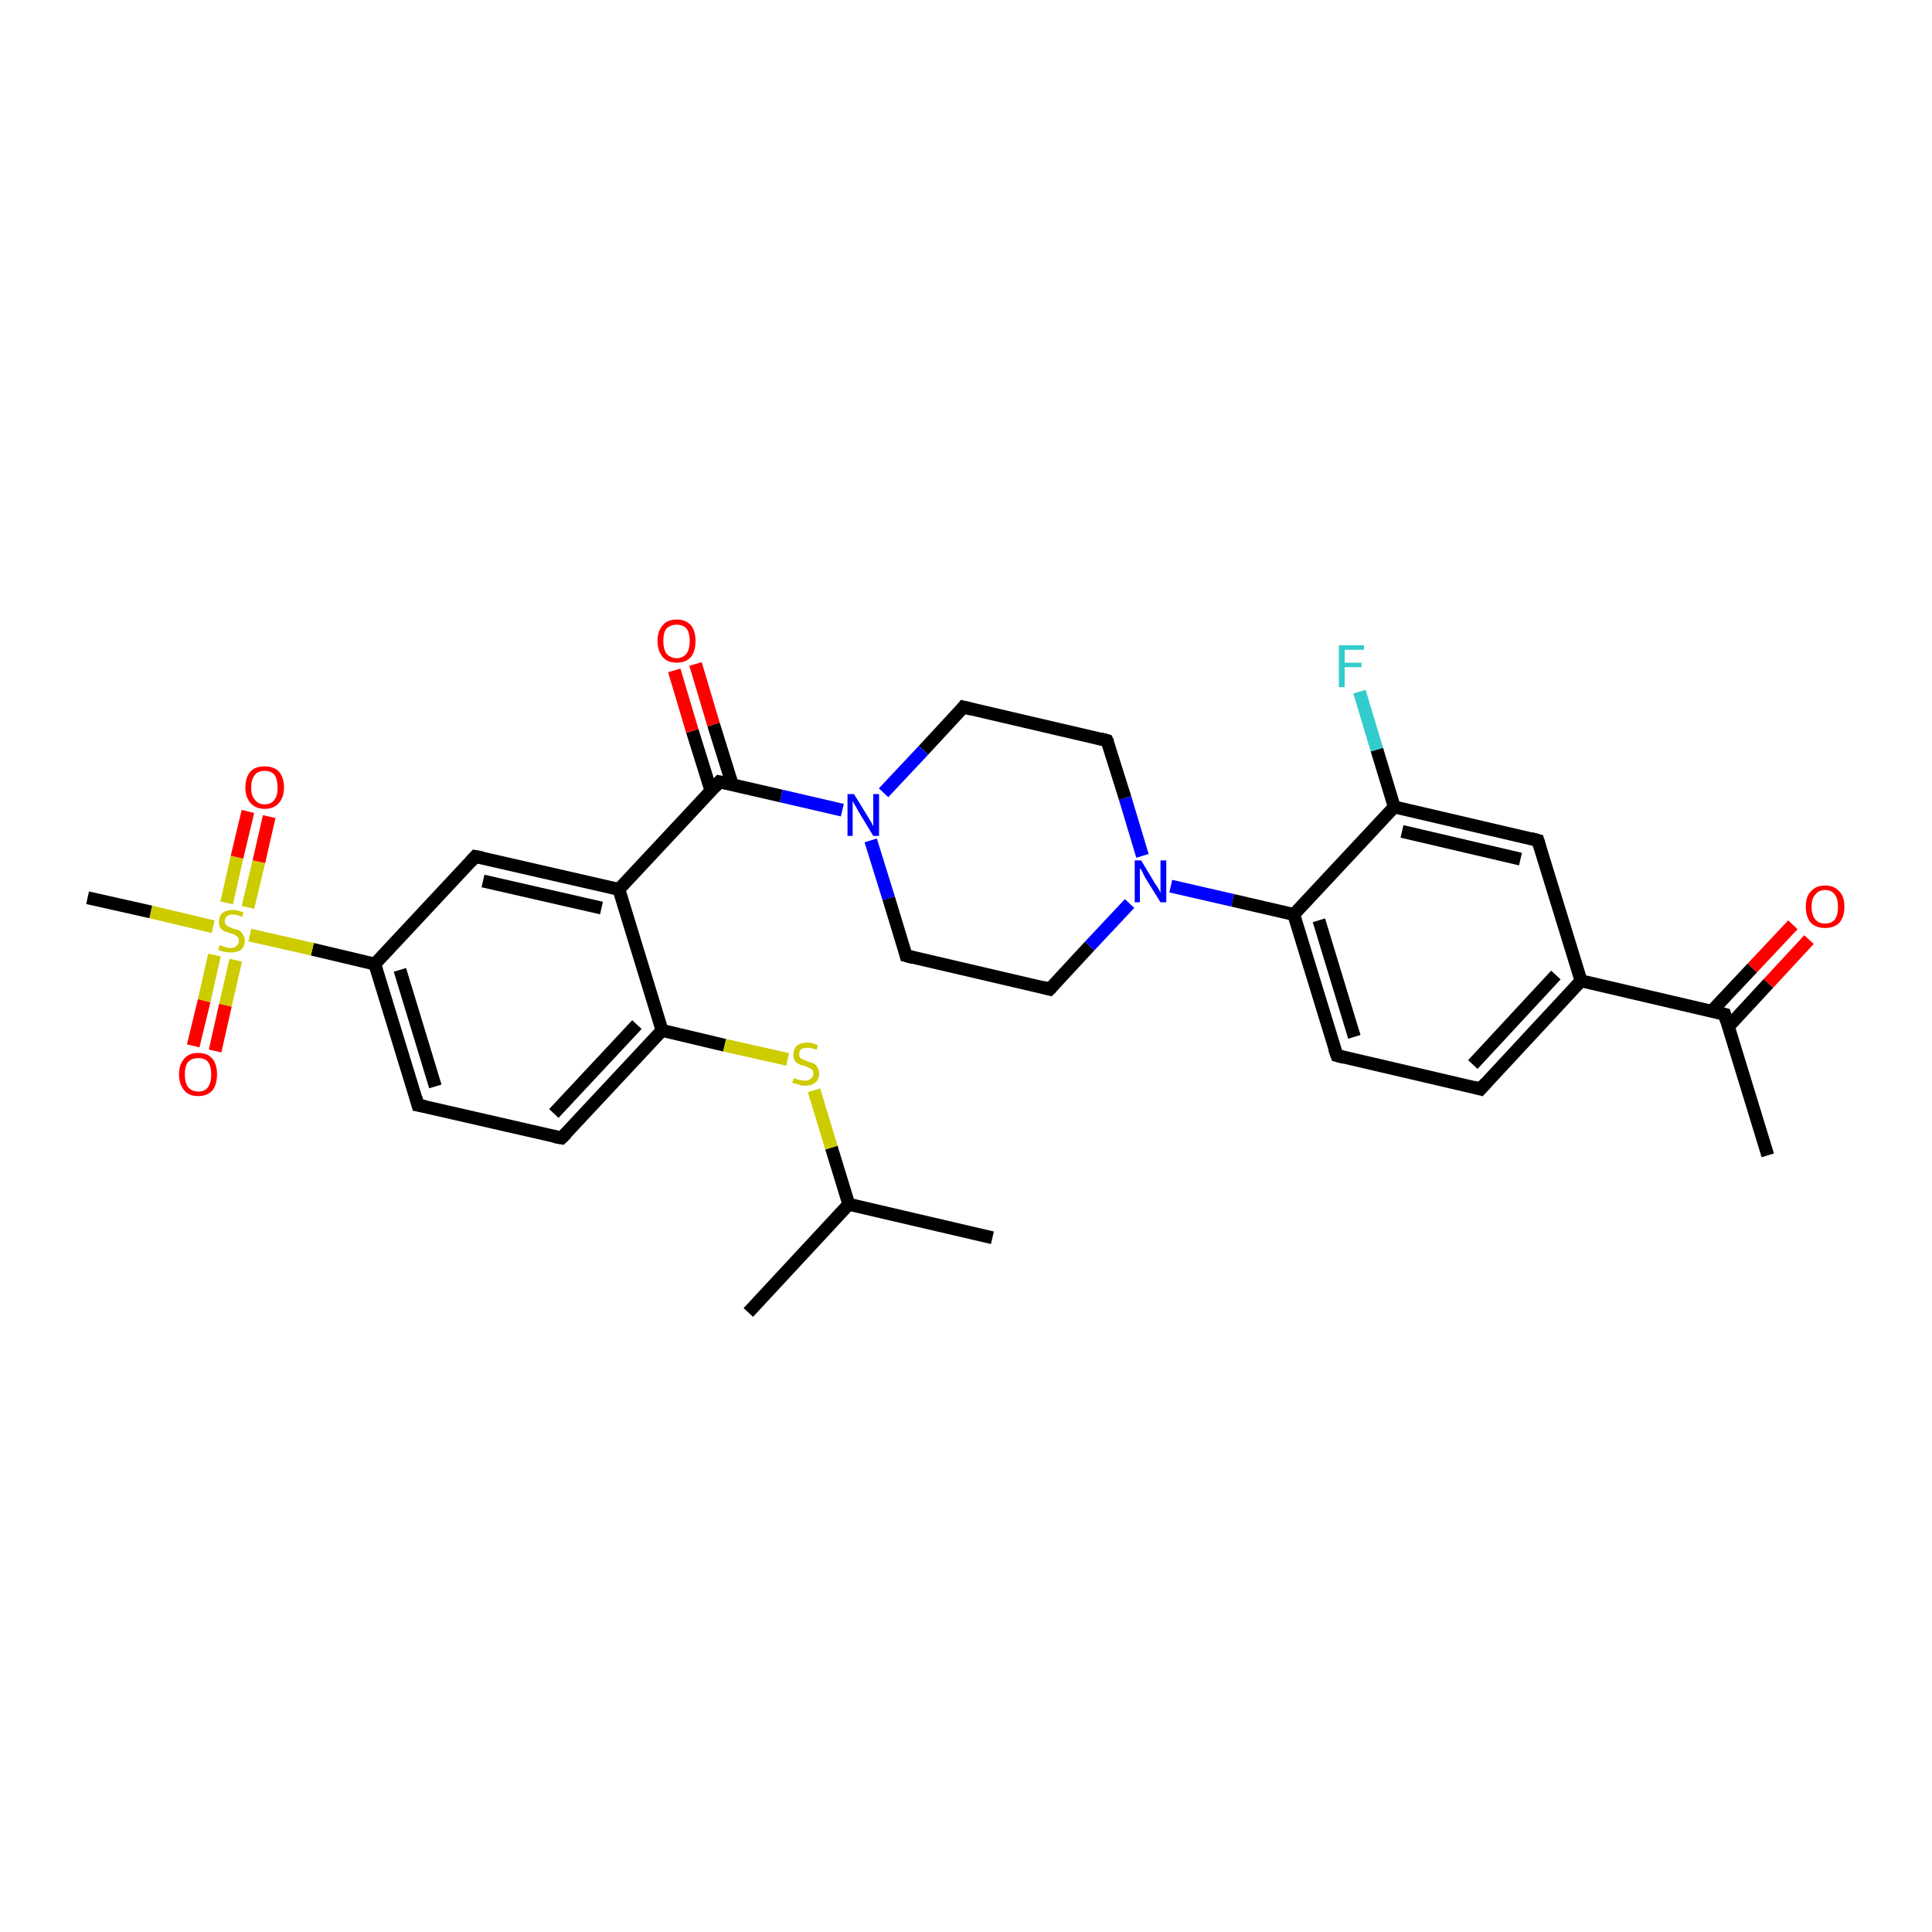 <?xml version='1.0' encoding='iso-8859-1'?>
<svg version='1.1' baseProfile='full'
              xmlns='http://www.w3.org/2000/svg'
                      xmlns:rdkit='http://www.rdkit.org/xml'
                      xmlns:xlink='http://www.w3.org/1999/xlink'
                  xml:space='preserve'
width='300px' height='300px' viewBox='0 0 300 300'>
<!-- END OF HEADER -->
<rect style='opacity:1.0;fill:#FFFFFF;stroke:none' width='300.0' height='300.0' x='0.0' y='0.0'> </rect>
<path class='bond-0 atom-0 atom-1' d='M 154.1,192.2 L 131.8,187.0' style='fill:none;fill-rule:evenodd;stroke:#000000;stroke-width:2.0px;stroke-linecap:butt;stroke-linejoin:miter;stroke-opacity:1' />
<path class='bond-1 atom-1 atom-2' d='M 131.8,187.0 L 116.2,203.8' style='fill:none;fill-rule:evenodd;stroke:#000000;stroke-width:2.0px;stroke-linecap:butt;stroke-linejoin:miter;stroke-opacity:1' />
<path class='bond-2 atom-1 atom-3' d='M 131.8,187.0 L 129.1,178.2' style='fill:none;fill-rule:evenodd;stroke:#000000;stroke-width:2.0px;stroke-linecap:butt;stroke-linejoin:miter;stroke-opacity:1' />
<path class='bond-2 atom-1 atom-3' d='M 129.1,178.2 L 126.4,169.3' style='fill:none;fill-rule:evenodd;stroke:#CCCC00;stroke-width:2.0px;stroke-linecap:butt;stroke-linejoin:miter;stroke-opacity:1' />
<path class='bond-3 atom-3 atom-4' d='M 122.3,164.5 L 112.5,162.3' style='fill:none;fill-rule:evenodd;stroke:#CCCC00;stroke-width:2.0px;stroke-linecap:butt;stroke-linejoin:miter;stroke-opacity:1' />
<path class='bond-3 atom-3 atom-4' d='M 112.5,162.3 L 102.8,160.0' style='fill:none;fill-rule:evenodd;stroke:#000000;stroke-width:2.0px;stroke-linecap:butt;stroke-linejoin:miter;stroke-opacity:1' />
<path class='bond-4 atom-4 atom-5' d='M 102.8,160.0 L 87.2,176.7' style='fill:none;fill-rule:evenodd;stroke:#000000;stroke-width:2.0px;stroke-linecap:butt;stroke-linejoin:miter;stroke-opacity:1' />
<path class='bond-4 atom-4 atom-5' d='M 98.9,159.1 L 86.0,172.9' style='fill:none;fill-rule:evenodd;stroke:#000000;stroke-width:2.0px;stroke-linecap:butt;stroke-linejoin:miter;stroke-opacity:1' />
<path class='bond-5 atom-5 atom-6' d='M 87.2,176.7 L 64.9,171.6' style='fill:none;fill-rule:evenodd;stroke:#000000;stroke-width:2.0px;stroke-linecap:butt;stroke-linejoin:miter;stroke-opacity:1' />
<path class='bond-6 atom-6 atom-7' d='M 64.9,171.6 L 58.2,149.7' style='fill:none;fill-rule:evenodd;stroke:#000000;stroke-width:2.0px;stroke-linecap:butt;stroke-linejoin:miter;stroke-opacity:1' />
<path class='bond-6 atom-6 atom-7' d='M 67.6,168.7 L 62.1,150.6' style='fill:none;fill-rule:evenodd;stroke:#000000;stroke-width:2.0px;stroke-linecap:butt;stroke-linejoin:miter;stroke-opacity:1' />
<path class='bond-7 atom-7 atom-8' d='M 58.2,149.7 L 73.8,133.0' style='fill:none;fill-rule:evenodd;stroke:#000000;stroke-width:2.0px;stroke-linecap:butt;stroke-linejoin:miter;stroke-opacity:1' />
<path class='bond-8 atom-8 atom-9' d='M 73.8,133.0 L 96.1,138.1' style='fill:none;fill-rule:evenodd;stroke:#000000;stroke-width:2.0px;stroke-linecap:butt;stroke-linejoin:miter;stroke-opacity:1' />
<path class='bond-8 atom-8 atom-9' d='M 75.0,136.8 L 93.4,141.0' style='fill:none;fill-rule:evenodd;stroke:#000000;stroke-width:2.0px;stroke-linecap:butt;stroke-linejoin:miter;stroke-opacity:1' />
<path class='bond-9 atom-9 atom-10' d='M 96.1,138.1 L 111.7,121.4' style='fill:none;fill-rule:evenodd;stroke:#000000;stroke-width:2.0px;stroke-linecap:butt;stroke-linejoin:miter;stroke-opacity:1' />
<path class='bond-10 atom-10 atom-11' d='M 113.7,121.8 L 110.8,112.5' style='fill:none;fill-rule:evenodd;stroke:#000000;stroke-width:2.0px;stroke-linecap:butt;stroke-linejoin:miter;stroke-opacity:1' />
<path class='bond-10 atom-10 atom-11' d='M 110.8,112.5 L 108.0,103.1' style='fill:none;fill-rule:evenodd;stroke:#FF0000;stroke-width:2.0px;stroke-linecap:butt;stroke-linejoin:miter;stroke-opacity:1' />
<path class='bond-10 atom-10 atom-11' d='M 110.4,122.8 L 107.5,113.5' style='fill:none;fill-rule:evenodd;stroke:#000000;stroke-width:2.0px;stroke-linecap:butt;stroke-linejoin:miter;stroke-opacity:1' />
<path class='bond-10 atom-10 atom-11' d='M 107.5,113.5 L 104.7,104.1' style='fill:none;fill-rule:evenodd;stroke:#FF0000;stroke-width:2.0px;stroke-linecap:butt;stroke-linejoin:miter;stroke-opacity:1' />
<path class='bond-11 atom-10 atom-12' d='M 111.7,121.4 L 121.3,123.6' style='fill:none;fill-rule:evenodd;stroke:#000000;stroke-width:2.0px;stroke-linecap:butt;stroke-linejoin:miter;stroke-opacity:1' />
<path class='bond-11 atom-10 atom-12' d='M 121.3,123.6 L 130.8,125.8' style='fill:none;fill-rule:evenodd;stroke:#0000FF;stroke-width:2.0px;stroke-linecap:butt;stroke-linejoin:miter;stroke-opacity:1' />
<path class='bond-12 atom-12 atom-13' d='M 135.2,130.5 L 138.0,139.5' style='fill:none;fill-rule:evenodd;stroke:#0000FF;stroke-width:2.0px;stroke-linecap:butt;stroke-linejoin:miter;stroke-opacity:1' />
<path class='bond-12 atom-12 atom-13' d='M 138.0,139.5 L 140.7,148.4' style='fill:none;fill-rule:evenodd;stroke:#000000;stroke-width:2.0px;stroke-linecap:butt;stroke-linejoin:miter;stroke-opacity:1' />
<path class='bond-13 atom-13 atom-14' d='M 140.7,148.4 L 163.0,153.6' style='fill:none;fill-rule:evenodd;stroke:#000000;stroke-width:2.0px;stroke-linecap:butt;stroke-linejoin:miter;stroke-opacity:1' />
<path class='bond-14 atom-14 atom-15' d='M 163.0,153.6 L 169.2,146.9' style='fill:none;fill-rule:evenodd;stroke:#000000;stroke-width:2.0px;stroke-linecap:butt;stroke-linejoin:miter;stroke-opacity:1' />
<path class='bond-14 atom-14 atom-15' d='M 169.2,146.9 L 175.4,140.3' style='fill:none;fill-rule:evenodd;stroke:#0000FF;stroke-width:2.0px;stroke-linecap:butt;stroke-linejoin:miter;stroke-opacity:1' />
<path class='bond-15 atom-15 atom-16' d='M 177.4,132.9 L 174.7,123.9' style='fill:none;fill-rule:evenodd;stroke:#0000FF;stroke-width:2.0px;stroke-linecap:butt;stroke-linejoin:miter;stroke-opacity:1' />
<path class='bond-15 atom-15 atom-16' d='M 174.7,123.9 L 171.9,115.0' style='fill:none;fill-rule:evenodd;stroke:#000000;stroke-width:2.0px;stroke-linecap:butt;stroke-linejoin:miter;stroke-opacity:1' />
<path class='bond-16 atom-16 atom-17' d='M 171.9,115.0 L 149.6,109.8' style='fill:none;fill-rule:evenodd;stroke:#000000;stroke-width:2.0px;stroke-linecap:butt;stroke-linejoin:miter;stroke-opacity:1' />
<path class='bond-17 atom-15 atom-18' d='M 181.8,137.6 L 191.4,139.8' style='fill:none;fill-rule:evenodd;stroke:#0000FF;stroke-width:2.0px;stroke-linecap:butt;stroke-linejoin:miter;stroke-opacity:1' />
<path class='bond-17 atom-15 atom-18' d='M 191.4,139.8 L 200.9,142.0' style='fill:none;fill-rule:evenodd;stroke:#000000;stroke-width:2.0px;stroke-linecap:butt;stroke-linejoin:miter;stroke-opacity:1' />
<path class='bond-18 atom-18 atom-19' d='M 200.9,142.0 L 207.6,163.9' style='fill:none;fill-rule:evenodd;stroke:#000000;stroke-width:2.0px;stroke-linecap:butt;stroke-linejoin:miter;stroke-opacity:1' />
<path class='bond-18 atom-18 atom-19' d='M 204.8,142.9 L 210.3,161.0' style='fill:none;fill-rule:evenodd;stroke:#000000;stroke-width:2.0px;stroke-linecap:butt;stroke-linejoin:miter;stroke-opacity:1' />
<path class='bond-19 atom-19 atom-20' d='M 207.6,163.9 L 229.9,169.1' style='fill:none;fill-rule:evenodd;stroke:#000000;stroke-width:2.0px;stroke-linecap:butt;stroke-linejoin:miter;stroke-opacity:1' />
<path class='bond-20 atom-20 atom-21' d='M 229.9,169.1 L 245.5,152.3' style='fill:none;fill-rule:evenodd;stroke:#000000;stroke-width:2.0px;stroke-linecap:butt;stroke-linejoin:miter;stroke-opacity:1' />
<path class='bond-20 atom-20 atom-21' d='M 228.7,165.3 L 241.6,151.4' style='fill:none;fill-rule:evenodd;stroke:#000000;stroke-width:2.0px;stroke-linecap:butt;stroke-linejoin:miter;stroke-opacity:1' />
<path class='bond-21 atom-21 atom-22' d='M 245.5,152.3 L 238.8,130.5' style='fill:none;fill-rule:evenodd;stroke:#000000;stroke-width:2.0px;stroke-linecap:butt;stroke-linejoin:miter;stroke-opacity:1' />
<path class='bond-22 atom-22 atom-23' d='M 238.8,130.5 L 216.5,125.3' style='fill:none;fill-rule:evenodd;stroke:#000000;stroke-width:2.0px;stroke-linecap:butt;stroke-linejoin:miter;stroke-opacity:1' />
<path class='bond-22 atom-22 atom-23' d='M 236.1,133.4 L 217.7,129.1' style='fill:none;fill-rule:evenodd;stroke:#000000;stroke-width:2.0px;stroke-linecap:butt;stroke-linejoin:miter;stroke-opacity:1' />
<path class='bond-23 atom-23 atom-24' d='M 216.5,125.3 L 213.8,116.4' style='fill:none;fill-rule:evenodd;stroke:#000000;stroke-width:2.0px;stroke-linecap:butt;stroke-linejoin:miter;stroke-opacity:1' />
<path class='bond-23 atom-23 atom-24' d='M 213.8,116.4 L 211.1,107.4' style='fill:none;fill-rule:evenodd;stroke:#33CCCC;stroke-width:2.0px;stroke-linecap:butt;stroke-linejoin:miter;stroke-opacity:1' />
<path class='bond-24 atom-21 atom-25' d='M 245.5,152.3 L 267.8,157.5' style='fill:none;fill-rule:evenodd;stroke:#000000;stroke-width:2.0px;stroke-linecap:butt;stroke-linejoin:miter;stroke-opacity:1' />
<path class='bond-25 atom-25 atom-26' d='M 267.8,157.5 L 274.5,179.4' style='fill:none;fill-rule:evenodd;stroke:#000000;stroke-width:2.0px;stroke-linecap:butt;stroke-linejoin:miter;stroke-opacity:1' />
<path class='bond-26 atom-25 atom-27' d='M 268.4,159.4 L 274.6,152.7' style='fill:none;fill-rule:evenodd;stroke:#000000;stroke-width:2.0px;stroke-linecap:butt;stroke-linejoin:miter;stroke-opacity:1' />
<path class='bond-26 atom-25 atom-27' d='M 274.6,152.7 L 280.9,145.9' style='fill:none;fill-rule:evenodd;stroke:#FF0000;stroke-width:2.0px;stroke-linecap:butt;stroke-linejoin:miter;stroke-opacity:1' />
<path class='bond-26 atom-25 atom-27' d='M 265.8,157.0 L 272.1,150.3' style='fill:none;fill-rule:evenodd;stroke:#000000;stroke-width:2.0px;stroke-linecap:butt;stroke-linejoin:miter;stroke-opacity:1' />
<path class='bond-26 atom-25 atom-27' d='M 272.1,150.3 L 278.4,143.6' style='fill:none;fill-rule:evenodd;stroke:#FF0000;stroke-width:2.0px;stroke-linecap:butt;stroke-linejoin:miter;stroke-opacity:1' />
<path class='bond-27 atom-7 atom-28' d='M 58.2,149.7 L 48.5,147.4' style='fill:none;fill-rule:evenodd;stroke:#000000;stroke-width:2.0px;stroke-linecap:butt;stroke-linejoin:miter;stroke-opacity:1' />
<path class='bond-27 atom-7 atom-28' d='M 48.5,147.4 L 38.8,145.2' style='fill:none;fill-rule:evenodd;stroke:#CCCC00;stroke-width:2.0px;stroke-linecap:butt;stroke-linejoin:miter;stroke-opacity:1' />
<path class='bond-28 atom-28 atom-29' d='M 33.1,143.9 L 23.4,141.6' style='fill:none;fill-rule:evenodd;stroke:#CCCC00;stroke-width:2.0px;stroke-linecap:butt;stroke-linejoin:miter;stroke-opacity:1' />
<path class='bond-28 atom-28 atom-29' d='M 23.4,141.6 L 13.6,139.4' style='fill:none;fill-rule:evenodd;stroke:#000000;stroke-width:2.0px;stroke-linecap:butt;stroke-linejoin:miter;stroke-opacity:1' />
<path class='bond-29 atom-28 atom-30' d='M 33.3,148.3 L 31.7,155.4' style='fill:none;fill-rule:evenodd;stroke:#CCCC00;stroke-width:2.0px;stroke-linecap:butt;stroke-linejoin:miter;stroke-opacity:1' />
<path class='bond-29 atom-28 atom-30' d='M 31.7,155.4 L 30.0,162.4' style='fill:none;fill-rule:evenodd;stroke:#FF0000;stroke-width:2.0px;stroke-linecap:butt;stroke-linejoin:miter;stroke-opacity:1' />
<path class='bond-29 atom-28 atom-30' d='M 36.6,149.1 L 35.0,156.1' style='fill:none;fill-rule:evenodd;stroke:#CCCC00;stroke-width:2.0px;stroke-linecap:butt;stroke-linejoin:miter;stroke-opacity:1' />
<path class='bond-29 atom-28 atom-30' d='M 35.0,156.1 L 33.4,163.2' style='fill:none;fill-rule:evenodd;stroke:#FF0000;stroke-width:2.0px;stroke-linecap:butt;stroke-linejoin:miter;stroke-opacity:1' />
<path class='bond-30 atom-28 atom-31' d='M 38.5,140.9 L 40.2,133.8' style='fill:none;fill-rule:evenodd;stroke:#CCCC00;stroke-width:2.0px;stroke-linecap:butt;stroke-linejoin:miter;stroke-opacity:1' />
<path class='bond-30 atom-28 atom-31' d='M 40.2,133.8 L 41.8,126.8' style='fill:none;fill-rule:evenodd;stroke:#FF0000;stroke-width:2.0px;stroke-linecap:butt;stroke-linejoin:miter;stroke-opacity:1' />
<path class='bond-30 atom-28 atom-31' d='M 35.2,140.2 L 36.8,133.1' style='fill:none;fill-rule:evenodd;stroke:#CCCC00;stroke-width:2.0px;stroke-linecap:butt;stroke-linejoin:miter;stroke-opacity:1' />
<path class='bond-30 atom-28 atom-31' d='M 36.8,133.1 L 38.5,126.0' style='fill:none;fill-rule:evenodd;stroke:#FF0000;stroke-width:2.0px;stroke-linecap:butt;stroke-linejoin:miter;stroke-opacity:1' />
<path class='bond-31 atom-9 atom-4' d='M 96.1,138.1 L 102.8,160.0' style='fill:none;fill-rule:evenodd;stroke:#000000;stroke-width:2.0px;stroke-linecap:butt;stroke-linejoin:miter;stroke-opacity:1' />
<path class='bond-32 atom-17 atom-12' d='M 149.6,109.8 L 143.4,116.5' style='fill:none;fill-rule:evenodd;stroke:#000000;stroke-width:2.0px;stroke-linecap:butt;stroke-linejoin:miter;stroke-opacity:1' />
<path class='bond-32 atom-17 atom-12' d='M 143.4,116.5 L 137.2,123.1' style='fill:none;fill-rule:evenodd;stroke:#0000FF;stroke-width:2.0px;stroke-linecap:butt;stroke-linejoin:miter;stroke-opacity:1' />
<path class='bond-33 atom-23 atom-18' d='M 216.5,125.3 L 200.9,142.0' style='fill:none;fill-rule:evenodd;stroke:#000000;stroke-width:2.0px;stroke-linecap:butt;stroke-linejoin:miter;stroke-opacity:1' />
<path d='M 88.0,175.9 L 87.2,176.7 L 86.1,176.5' style='fill:none;stroke:#000000;stroke-width:2.0px;stroke-linecap:butt;stroke-linejoin:miter;stroke-opacity:1;' />
<path d='M 66.0,171.8 L 64.9,171.6 L 64.6,170.5' style='fill:none;stroke:#000000;stroke-width:2.0px;stroke-linecap:butt;stroke-linejoin:miter;stroke-opacity:1;' />
<path d='M 73.1,133.8 L 73.8,133.0 L 74.9,133.2' style='fill:none;stroke:#000000;stroke-width:2.0px;stroke-linecap:butt;stroke-linejoin:miter;stroke-opacity:1;' />
<path d='M 111.0,122.2 L 111.7,121.4 L 112.2,121.5' style='fill:none;stroke:#000000;stroke-width:2.0px;stroke-linecap:butt;stroke-linejoin:miter;stroke-opacity:1;' />
<path d='M 140.6,148.0 L 140.7,148.4 L 141.8,148.7' style='fill:none;stroke:#000000;stroke-width:2.0px;stroke-linecap:butt;stroke-linejoin:miter;stroke-opacity:1;' />
<path d='M 161.9,153.3 L 163.0,153.6 L 163.3,153.3' style='fill:none;stroke:#000000;stroke-width:2.0px;stroke-linecap:butt;stroke-linejoin:miter;stroke-opacity:1;' />
<path d='M 172.1,115.4 L 171.9,115.0 L 170.8,114.7' style='fill:none;stroke:#000000;stroke-width:2.0px;stroke-linecap:butt;stroke-linejoin:miter;stroke-opacity:1;' />
<path d='M 150.8,110.1 L 149.6,109.8 L 149.3,110.2' style='fill:none;stroke:#000000;stroke-width:2.0px;stroke-linecap:butt;stroke-linejoin:miter;stroke-opacity:1;' />
<path d='M 207.2,162.8 L 207.6,163.9 L 208.7,164.2' style='fill:none;stroke:#000000;stroke-width:2.0px;stroke-linecap:butt;stroke-linejoin:miter;stroke-opacity:1;' />
<path d='M 228.8,168.8 L 229.9,169.1 L 230.7,168.2' style='fill:none;stroke:#000000;stroke-width:2.0px;stroke-linecap:butt;stroke-linejoin:miter;stroke-opacity:1;' />
<path d='M 239.1,131.5 L 238.8,130.5 L 237.7,130.2' style='fill:none;stroke:#000000;stroke-width:2.0px;stroke-linecap:butt;stroke-linejoin:miter;stroke-opacity:1;' />
<path d='M 266.7,157.2 L 267.8,157.5 L 268.1,158.6' style='fill:none;stroke:#000000;stroke-width:2.0px;stroke-linecap:butt;stroke-linejoin:miter;stroke-opacity:1;' />
<path class='atom-3' d='M 123.3 167.4
Q 123.3 167.4, 123.6 167.5
Q 123.9 167.7, 124.3 167.7
Q 124.6 167.8, 124.9 167.8
Q 125.6 167.8, 125.9 167.5
Q 126.3 167.2, 126.3 166.7
Q 126.3 166.3, 126.1 166.1
Q 125.9 165.9, 125.6 165.8
Q 125.4 165.7, 124.9 165.5
Q 124.3 165.4, 124.0 165.2
Q 123.6 165.0, 123.4 164.7
Q 123.2 164.3, 123.2 163.7
Q 123.2 162.9, 123.7 162.4
Q 124.3 161.9, 125.4 161.9
Q 126.1 161.9, 127.0 162.3
L 126.8 163.0
Q 126.0 162.7, 125.4 162.7
Q 124.8 162.7, 124.4 162.9
Q 124.1 163.2, 124.1 163.6
Q 124.1 164.0, 124.2 164.2
Q 124.4 164.4, 124.7 164.5
Q 124.9 164.6, 125.4 164.8
Q 126.0 165.0, 126.3 165.1
Q 126.7 165.3, 126.9 165.7
Q 127.2 166.1, 127.2 166.7
Q 127.2 167.6, 126.6 168.1
Q 126.0 168.6, 125.0 168.6
Q 124.4 168.6, 124.0 168.4
Q 123.5 168.3, 123.0 168.1
L 123.3 167.4
' fill='#CCCC00'/>
<path class='atom-11' d='M 102.1 99.5
Q 102.1 98.0, 102.9 97.1
Q 103.6 96.2, 105.1 96.2
Q 106.5 96.2, 107.3 97.1
Q 108.0 98.0, 108.0 99.5
Q 108.0 101.1, 107.3 102.0
Q 106.5 102.9, 105.1 102.9
Q 103.6 102.9, 102.9 102.0
Q 102.1 101.1, 102.1 99.5
M 105.1 102.2
Q 106.0 102.2, 106.6 101.5
Q 107.1 100.8, 107.1 99.5
Q 107.1 98.3, 106.6 97.6
Q 106.0 97.0, 105.1 97.0
Q 104.1 97.0, 103.5 97.6
Q 103.0 98.2, 103.0 99.5
Q 103.0 100.8, 103.5 101.5
Q 104.1 102.2, 105.1 102.2
' fill='#FF0000'/>
<path class='atom-12' d='M 132.6 123.3
L 134.7 126.7
Q 134.9 127.1, 135.3 127.7
Q 135.6 128.3, 135.6 128.3
L 135.6 123.3
L 136.5 123.3
L 136.5 129.8
L 135.6 129.8
L 133.3 126.0
Q 133.1 125.6, 132.8 125.1
Q 132.5 124.6, 132.4 124.4
L 132.4 129.8
L 131.6 129.8
L 131.6 123.3
L 132.6 123.3
' fill='#0000FF'/>
<path class='atom-15' d='M 177.2 133.6
L 179.3 137.1
Q 179.5 137.4, 179.9 138.0
Q 180.2 138.6, 180.2 138.7
L 180.2 133.6
L 181.1 133.6
L 181.1 140.1
L 180.2 140.1
L 177.9 136.4
Q 177.6 135.9, 177.4 135.4
Q 177.1 134.9, 177.0 134.8
L 177.0 140.1
L 176.2 140.1
L 176.2 133.6
L 177.2 133.6
' fill='#0000FF'/>
<path class='atom-24' d='M 207.9 100.2
L 211.8 100.2
L 211.8 100.9
L 208.8 100.9
L 208.8 102.9
L 211.4 102.9
L 211.4 103.6
L 208.8 103.6
L 208.8 106.7
L 207.9 106.7
L 207.9 100.2
' fill='#33CCCC'/>
<path class='atom-27' d='M 280.4 140.8
Q 280.4 139.2, 281.2 138.4
Q 282.0 137.5, 283.4 137.5
Q 284.8 137.5, 285.6 138.4
Q 286.4 139.2, 286.4 140.8
Q 286.4 142.4, 285.6 143.3
Q 284.8 144.1, 283.4 144.1
Q 282.0 144.1, 281.2 143.3
Q 280.4 142.4, 280.4 140.8
M 283.4 143.4
Q 284.4 143.4, 284.9 142.8
Q 285.4 142.1, 285.4 140.8
Q 285.4 139.5, 284.9 138.9
Q 284.4 138.2, 283.4 138.2
Q 282.4 138.2, 281.9 138.9
Q 281.3 139.5, 281.3 140.8
Q 281.3 142.1, 281.9 142.8
Q 282.4 143.4, 283.4 143.4
' fill='#FF0000'/>
<path class='atom-28' d='M 34.1 146.8
Q 34.2 146.8, 34.5 146.9
Q 34.8 147.0, 35.1 147.1
Q 35.4 147.2, 35.8 147.2
Q 36.4 147.2, 36.7 146.9
Q 37.1 146.6, 37.1 146.1
Q 37.1 145.7, 36.9 145.5
Q 36.7 145.3, 36.5 145.2
Q 36.2 145.0, 35.7 144.9
Q 35.2 144.7, 34.8 144.6
Q 34.5 144.4, 34.2 144.1
Q 34.0 143.7, 34.0 143.1
Q 34.0 142.3, 34.5 141.8
Q 35.1 141.3, 36.2 141.3
Q 36.9 141.3, 37.8 141.7
L 37.6 142.4
Q 36.8 142.0, 36.2 142.0
Q 35.6 142.0, 35.2 142.3
Q 34.9 142.6, 34.9 143.0
Q 34.9 143.4, 35.1 143.6
Q 35.3 143.8, 35.5 143.9
Q 35.8 144.0, 36.2 144.2
Q 36.8 144.3, 37.2 144.5
Q 37.5 144.7, 37.7 145.1
Q 38.0 145.4, 38.0 146.1
Q 38.0 147.0, 37.4 147.5
Q 36.8 147.9, 35.8 147.9
Q 35.2 147.9, 34.8 147.8
Q 34.4 147.7, 33.9 147.5
L 34.1 146.8
' fill='#CCCC00'/>
<path class='atom-30' d='M 27.8 166.8
Q 27.8 165.3, 28.6 164.4
Q 29.3 163.5, 30.8 163.5
Q 32.2 163.5, 33.0 164.4
Q 33.7 165.3, 33.7 166.8
Q 33.7 168.4, 33.0 169.3
Q 32.2 170.2, 30.8 170.2
Q 29.3 170.2, 28.6 169.3
Q 27.8 168.4, 27.8 166.8
M 30.8 169.5
Q 31.8 169.5, 32.3 168.8
Q 32.8 168.1, 32.8 166.8
Q 32.8 165.6, 32.3 164.9
Q 31.8 164.3, 30.8 164.3
Q 29.8 164.3, 29.2 164.9
Q 28.7 165.6, 28.7 166.8
Q 28.7 168.1, 29.2 168.8
Q 29.8 169.5, 30.8 169.5
' fill='#FF0000'/>
<path class='atom-31' d='M 38.1 122.3
Q 38.1 120.7, 38.9 119.8
Q 39.6 119.0, 41.1 119.0
Q 42.5 119.0, 43.3 119.8
Q 44.1 120.7, 44.1 122.3
Q 44.1 123.8, 43.3 124.7
Q 42.5 125.6, 41.1 125.6
Q 39.7 125.6, 38.9 124.7
Q 38.1 123.8, 38.1 122.3
M 41.1 124.9
Q 42.1 124.9, 42.6 124.2
Q 43.1 123.6, 43.1 122.3
Q 43.1 121.0, 42.6 120.3
Q 42.1 119.7, 41.1 119.7
Q 40.1 119.7, 39.6 120.3
Q 39.0 121.0, 39.0 122.3
Q 39.0 123.6, 39.6 124.2
Q 40.1 124.9, 41.1 124.9
' fill='#FF0000'/>
</svg>
